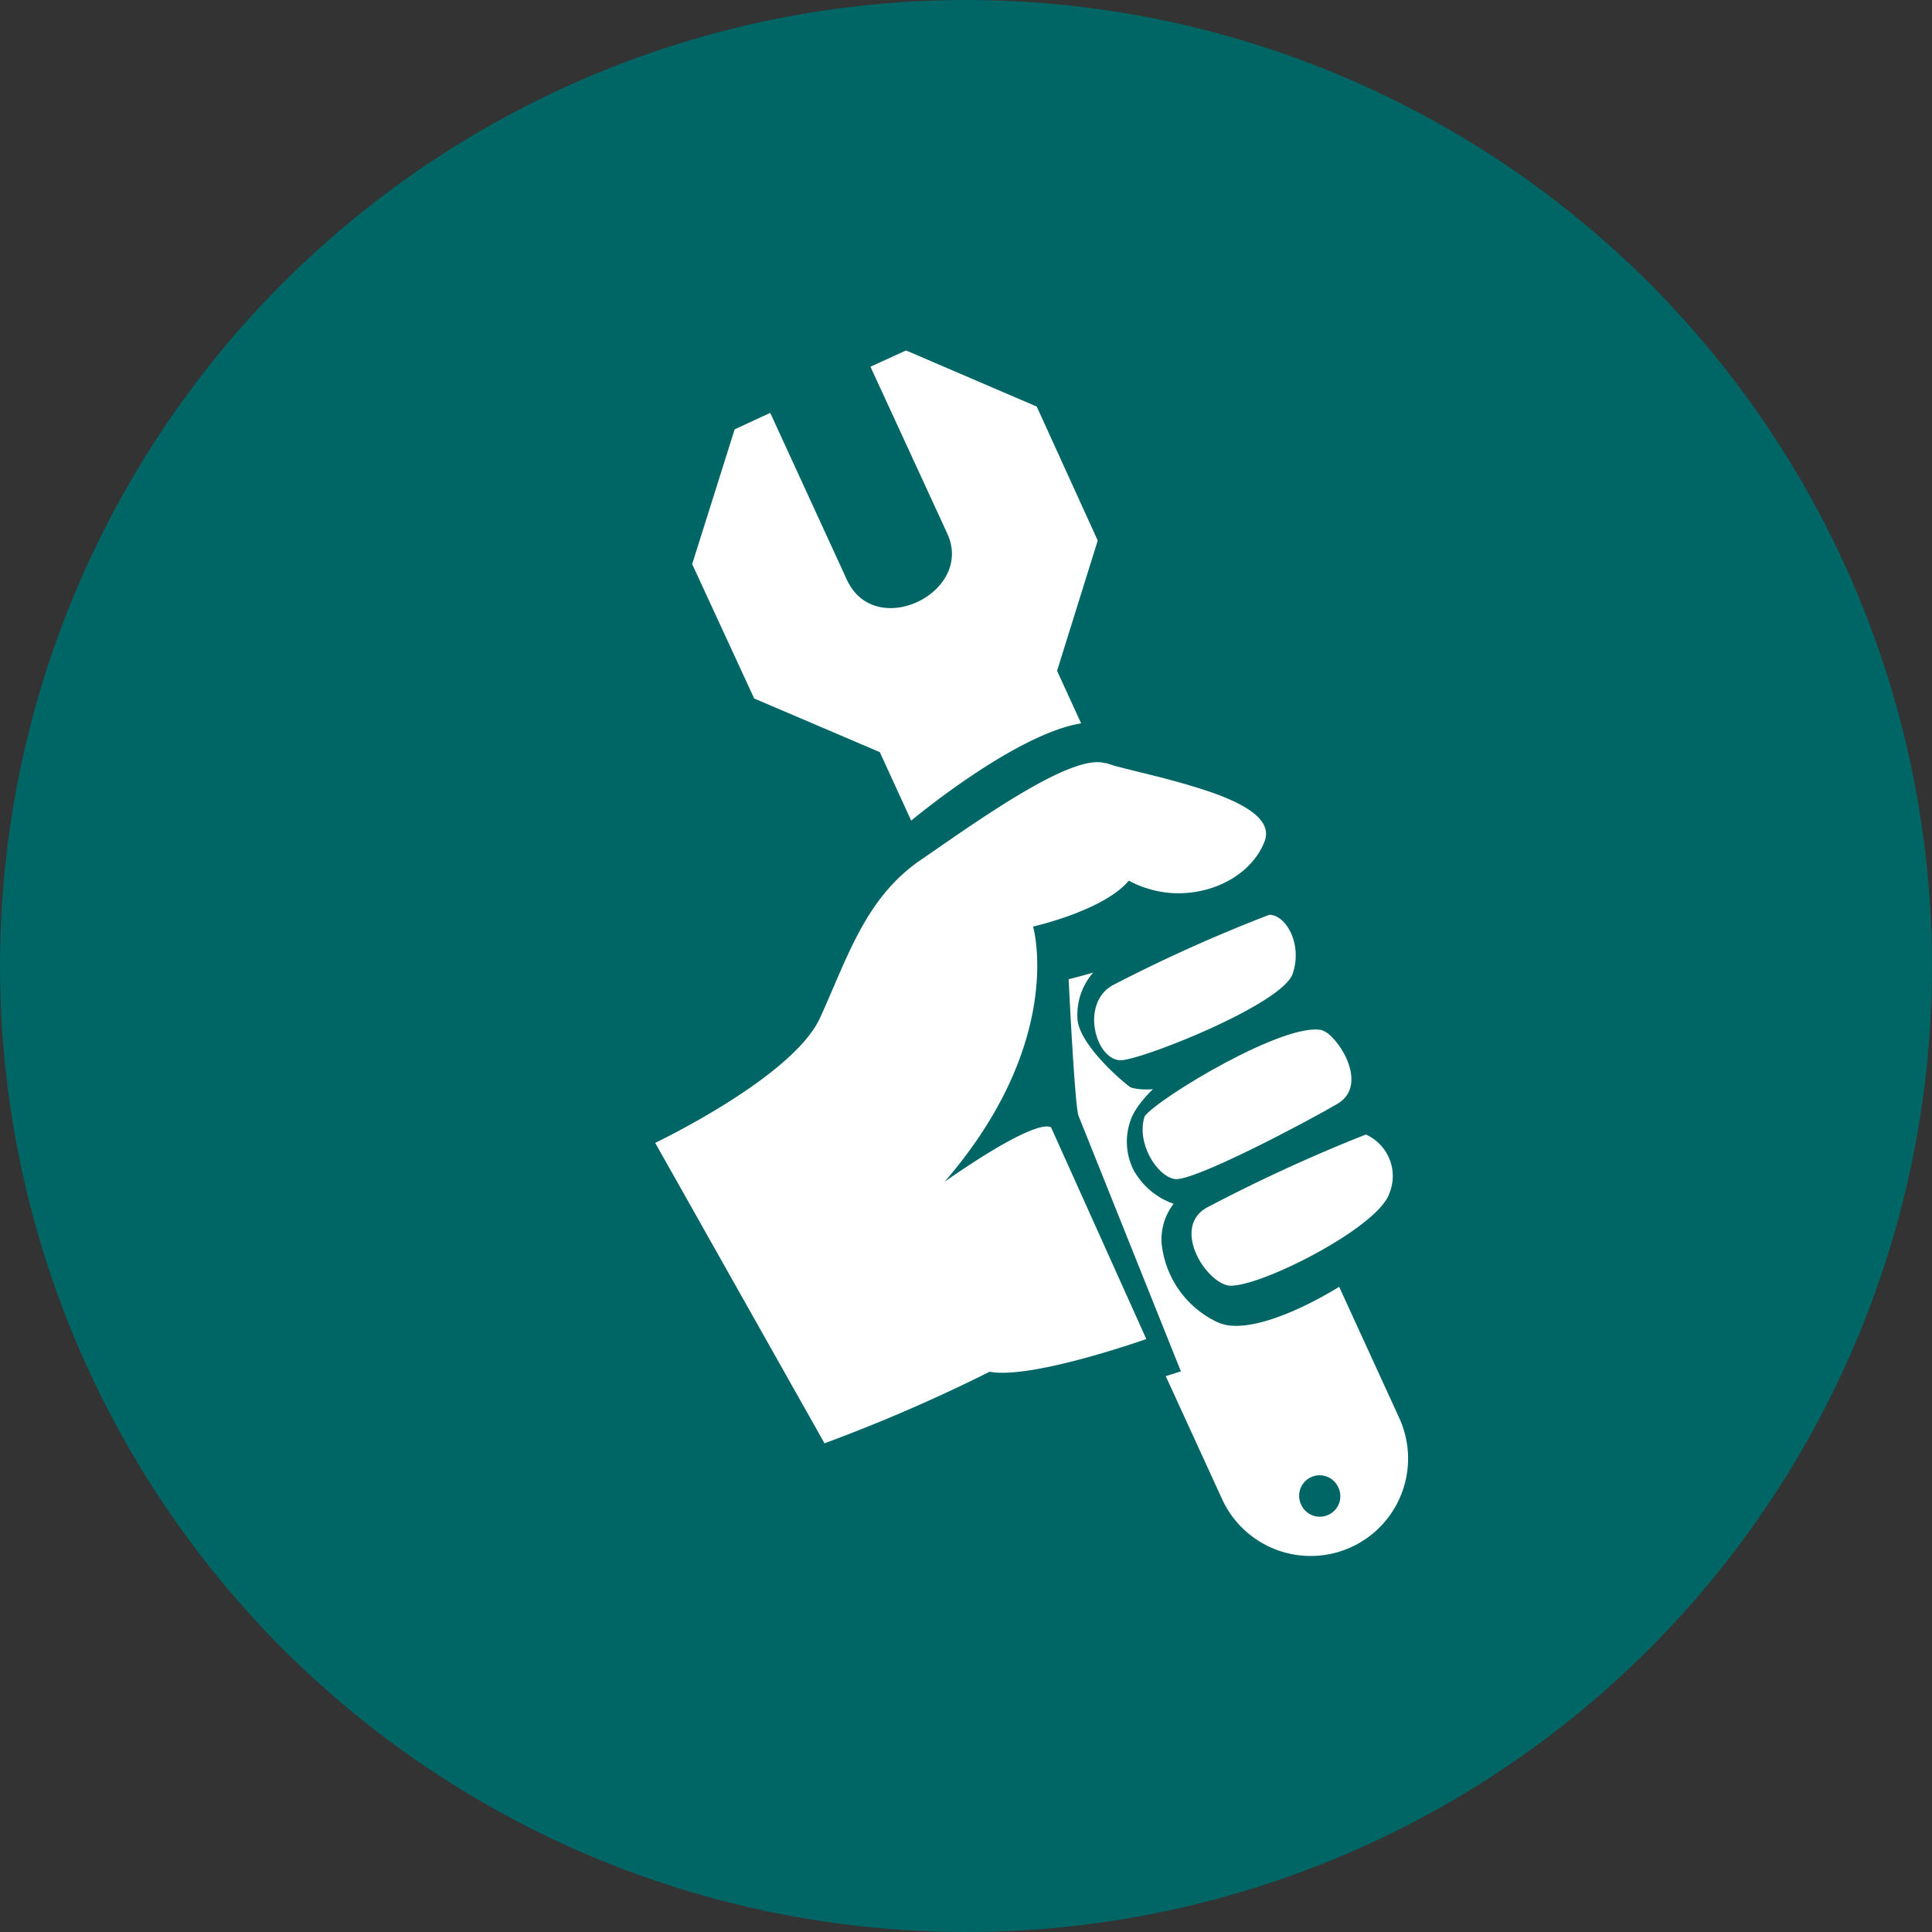 <svg id="Layer_1" data-name="Layer 1" xmlns="http://www.w3.org/2000/svg" viewBox="0 0 95.04 95.04"><rect x="0" y="0" width="95.04" height="95.04" fill="#333333" stroke="none"/><title>guaranteed-green</title><circle cx="47.52" cy="47.52" r="47.52" style="fill:#006565"/><path d="M44.57,17.24l-1.75.8,3.78,8.21c1.33,2.9-3.55,5.28-4.94,2.27l-3.77-8.21-1.75.81-2.09,6.63,3.05,6.61L43.28,37,60.12,73.75a4.79,4.79,0,0,0,8.71-4L52,33l2-6.41L51,20ZM65.36,74.51A1,1,0,0,1,64,74a1,1,0,0,1,1.83-.84A1,1,0,0,1,65.36,74.51Z" style="fill:#fff"/><path d="M53.81,35.53c-3.21,0-9,4.85-9,4.85A16.73,16.73,0,0,0,39,48.18c-1.77,4.45-14.45,9.74-14.45,9.74l10.6,17.9S45.45,71.37,49,69.46c2.53.16,9.09-2,9.09-2L53.06,54.9c-.19-.41-.49-6.73-.49-6.73S67.83,44.52,63.25,39C62.1,37.63,57.44,35.49,53.81,35.53Z" style="fill:#006565"/><path d="M63.47,43.52a2.28,2.28,0,0,0-1.32,0,70.08,70.08,0,0,0-7.54,3.65A3.15,3.15,0,0,0,53,50.05c0,1.35,2.51,3.41,2.64,3.45,2.45.71,9.16-2.81,10-5.24a3.89,3.89,0,0,0-.2-3.09,3.25,3.25,0,0,0-1.9-1.65Z" style="fill:#006565"/><path d="M66.07,49.23c-2.57-.75-9.68,3.58-10.45,5.87a3.11,3.11,0,0,0,.15,2.47A3.62,3.62,0,0,0,58,59.3a3.21,3.21,0,0,0,1.76,0,63.26,63.26,0,0,0,6.69-3.43,3.87,3.87,0,0,0,1.92-3.48,3.46,3.46,0,0,0-1.92-3.06,3,3,0,0,0-.36-.14Z" style="fill:#006565"/><path d="M68.21,54.36a2.28,2.28,0,0,0-1.32,0,90.11,90.11,0,0,0-8.28,4.1,2.88,2.88,0,0,0-1.47,2.67A4.83,4.83,0,0,0,59.8,65a1.92,1.92,0,0,0,.36.14c2.54.74,9.35-3.66,10.16-6A3.94,3.94,0,0,0,70.11,56a3.21,3.21,0,0,0-1.9-1.64Z" style="fill:#006565"/><path d="M58.57,38.65c2.14.63,4.14,1.5,3.63,2.76-.79,2-3.46,3-5.67,2.32a4.55,4.55,0,0,1-1-.41c-1.23,1.48-4.71,2.26-4.71,2.26s1.64,5.62-4.35,12.55c3.84-2.67,4.89-2.78,5.16-2.7.08,0,.09.06.09.06l4.67,10.38s-5.63,2-7.71,1.61A80.52,80.52,0,0,1,40.56,71L32.23,56.22S39,53,40.34,50.07s2.22-5.89,4.93-7.75,7.42-5.27,9.08-4.78l.07,0,.34.11c.84.24,2.35.56,3.81,1" style="fill:#fff"/><path d="M62.44,45c.81,0,1.65,1.43,1.15,2.9S56.51,52,55.23,52.15s-2.14-2.72-.52-3.67A76.21,76.21,0,0,1,62.44,45" style="fill:#fff"/><path d="M65.05,50.69c.72.21,2.36,2.66.74,3.61s-7.11,3.84-8,3.7-1.91-1.8-1.48-3.09c.65-.88,7-4.73,8.77-4.22" style="fill:#fff"/><path d="M67.19,55.81a2.24,2.24,0,0,1,1.15,2.91c-.6,1.75-6.83,4.84-8,4.5s-2.63-2.85-1-3.8a79.33,79.33,0,0,1,7.85-3.61" style="fill:#fff"/></svg>
